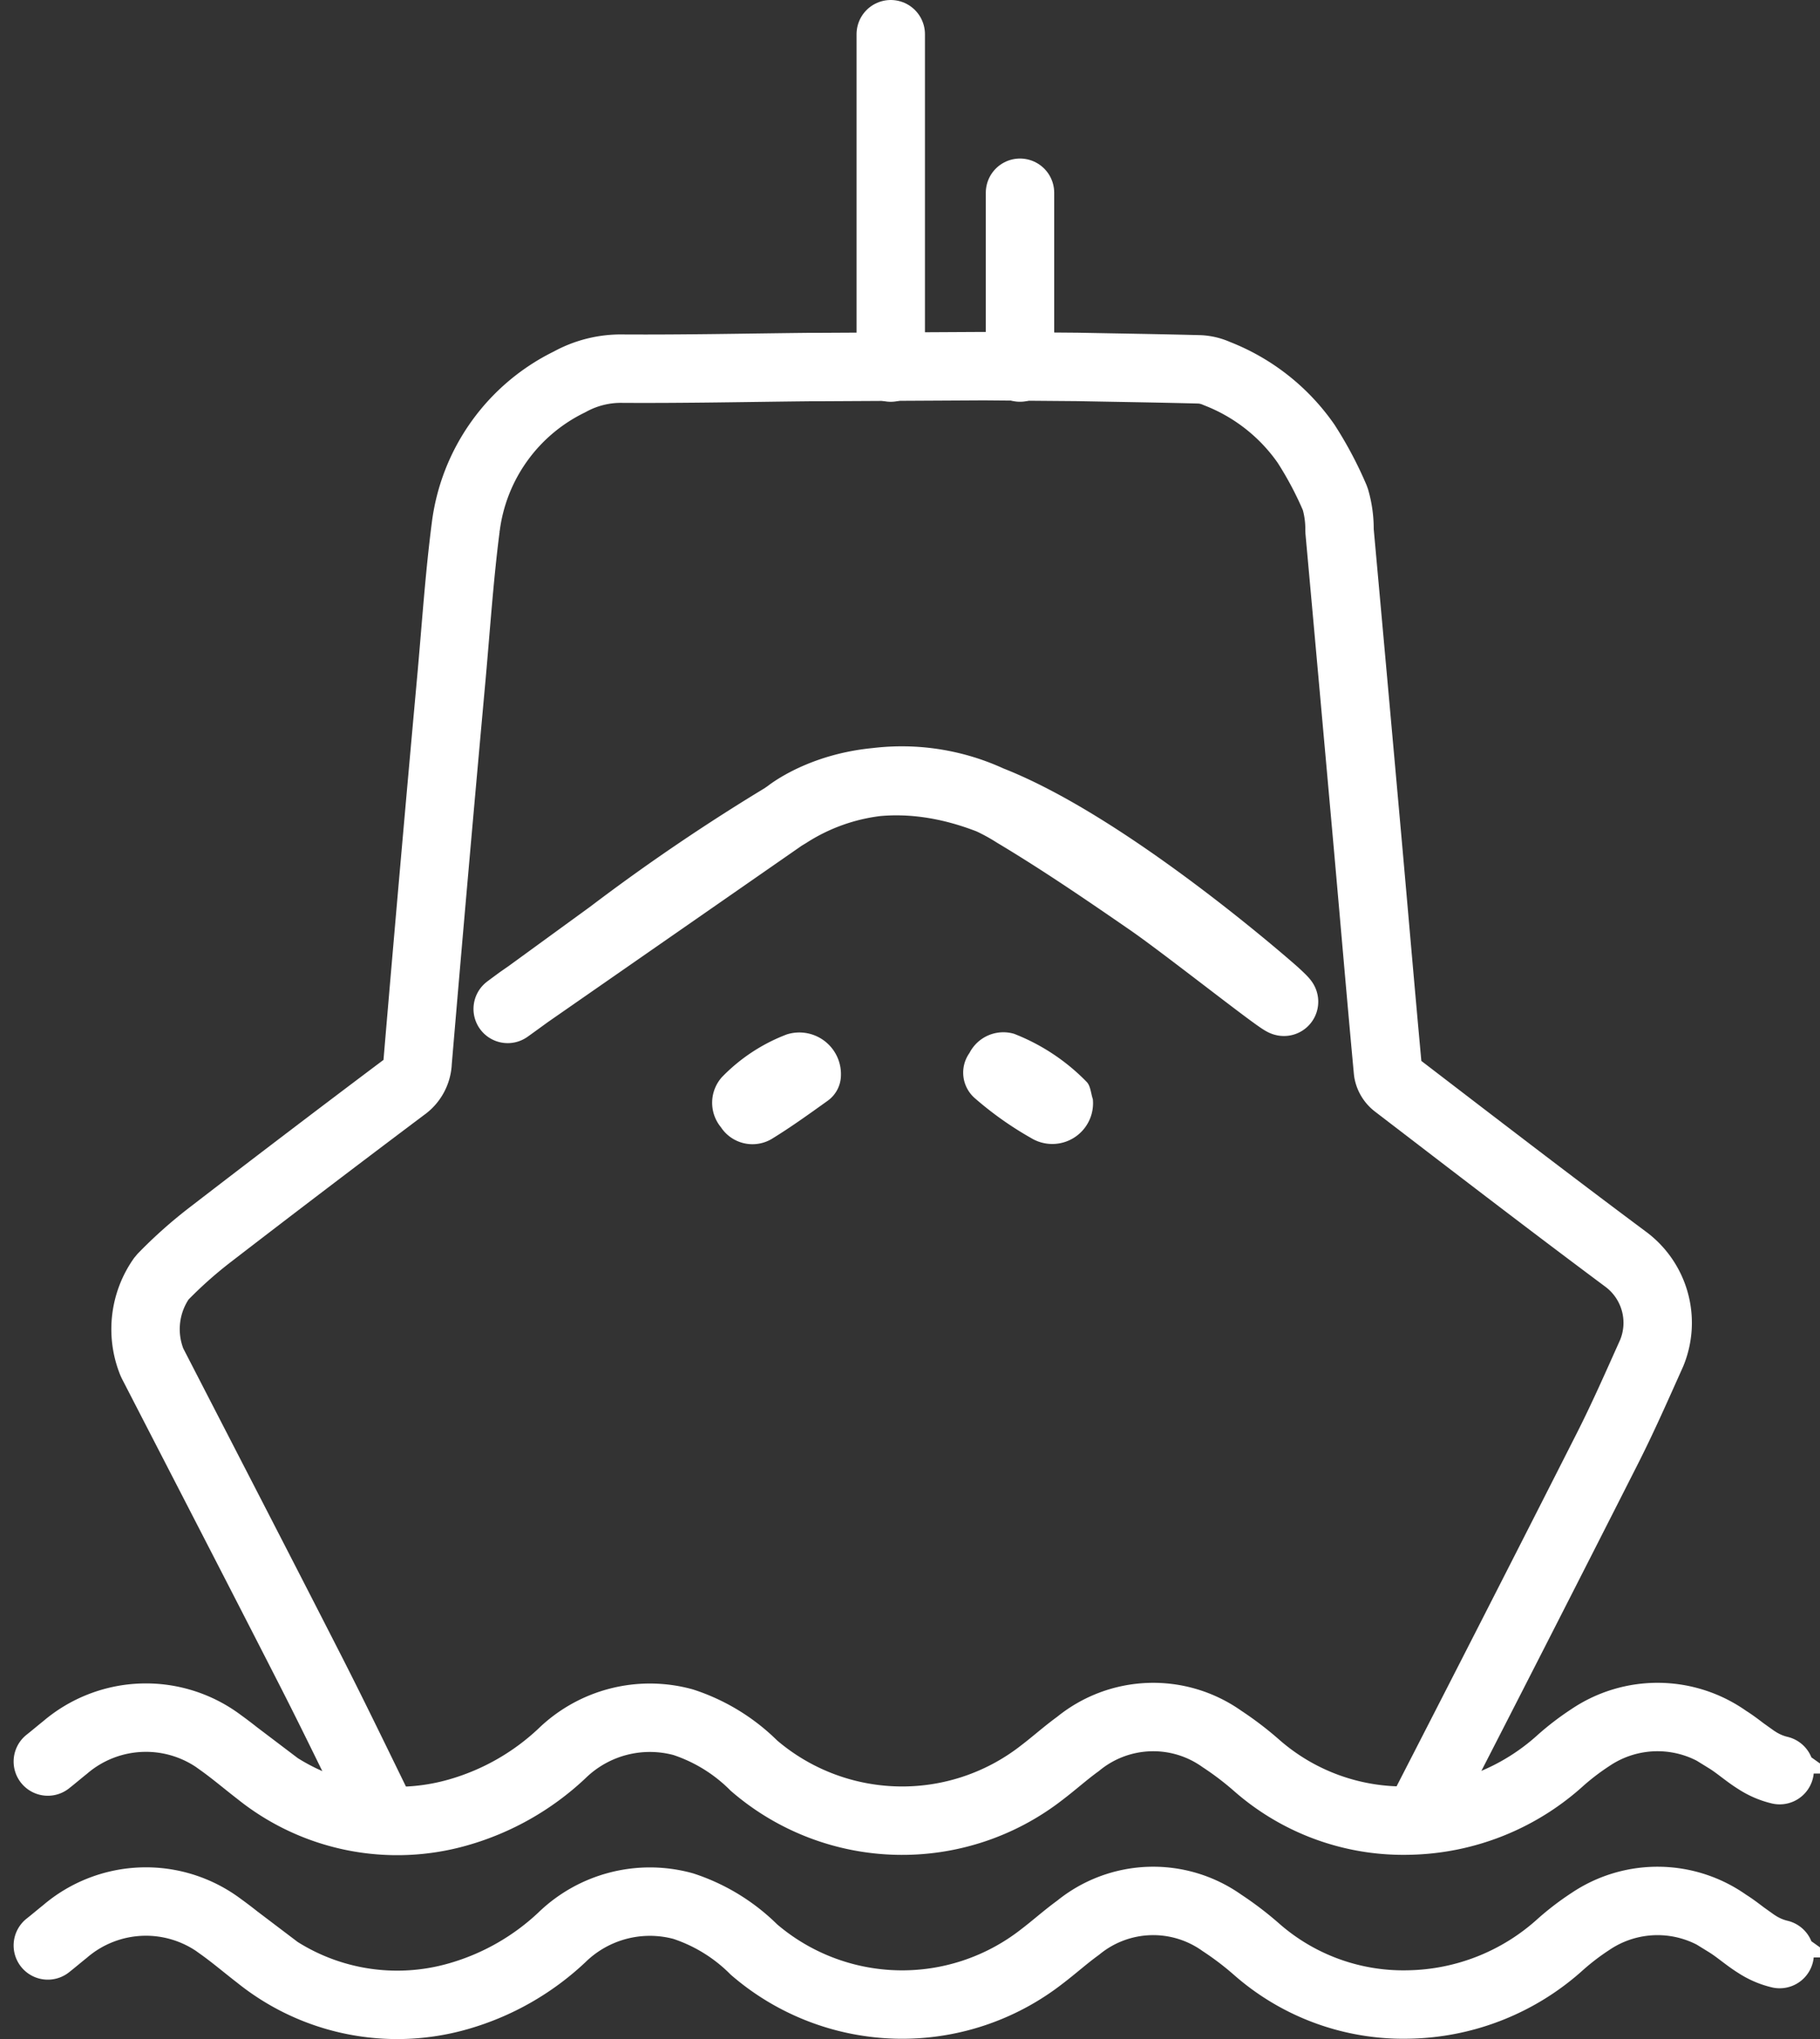 <svg xmlns="http://www.w3.org/2000/svg" width="66.521" height="74.506" viewBox="0 0 66.521 74.506">
  <rect x="0" y="0" width="66.521" height="74.506" fill="#333333" stroke="none"/>
  <g id="Group_7" data-name="Group 7" transform="translate(-2068.426 2760.75)">
    <path id="Path_27" data-name="Path 27" d="M2127.119-2567.652c-.859-1.754-1.706-3.514-2.593-5.253-1.922-3.764-3.865-7.516-5.8-11.273a3.233,3.233,0,0,1,.36-3.1,16.112,16.112,0,0,1,1.786-1.592q3.505-2.7,7.047-5.36a1.179,1.179,0,0,0,.512-.937q.6-7.074,1.244-14.146c.161-1.8.282-3.606.514-5.4a6.846,6.846,0,0,1,3.793-5.3,3.881,3.881,0,0,1,1.96-.484c2.263.013,4.526-.035,6.789-.059h.294l6.1-.033,3.422.028c1.488.029,2.976.05,4.464.089a1.735,1.735,0,0,1,.63.153,7.1,7.1,0,0,1,3.26,2.561,13.331,13.331,0,0,1,1.066,2.014,3.885,3.885,0,0,1,.158,1.161q.517,5.693,1.026,11.388c.249,2.792.487,5.586.746,8.377a.753.753,0,0,0,.273.465c2.8,2.146,5.6,4.3,8.428,6.406a2.894,2.894,0,0,1,.936,3.422c-.528,1.176-1.046,2.358-1.629,3.506q-3.4,6.706-6.838,13.391m-32.906-29.8c-1.746,1.286,2.212-1.6,3.313-2.4a72.81,72.81,0,0,1,6.5-4.4,7.682,7.682,0,0,1,8.284-.015c1.685,1.007,3.31,2.118,4.927,3.233,1.548,1.068,6.2,4.791,4.573,3.3,0,0-6.185-5.48-10.631-7.114s-7.153.579-7.153.579Z" transform="translate(-44.74 -126.782)" fill="none" stroke="#fff" stroke-linecap="round" stroke-linejoin="bevel" stroke-miterlimit="10" stroke-width="2.5" fill-rule="evenodd"/>
    <path id="Path_28" data-name="Path 28" d="M2133.473-1858.938a2.65,2.65,0,0,1-.836-.36c-.376-.232-.707-.535-1.083-.767a4.386,4.386,0,0,0-5-.063,9.4,9.4,0,0,0-1.083.826,8.49,8.49,0,0,1-5.569,2.207,8.124,8.124,0,0,1-5.526-2,11.435,11.435,0,0,0-1.288-.983,4.336,4.336,0,0,0-5.259.18c-.458.331-.879.712-1.329,1.053a8.3,8.3,0,0,1-10.514-.256,6.545,6.545,0,0,0-2.585-1.588,4.613,4.613,0,0,0-4.442,1.145,9.212,9.212,0,0,1-3.78,2.147,8.086,8.086,0,0,1-7.307-1.473c-.458-.353-.9-.73-1.368-1.065a4.544,4.544,0,0,0-5.7.17c-.212.169-.417.345-.63.512" transform="translate(0 -830.412)" fill="none" stroke="#fff" stroke-linecap="round" stroke-miterlimit="10" stroke-width="2.5" fill-rule="evenodd"/>
    <path id="Path_29" data-name="Path 29" d="M2133.473-1949.979a2.656,2.656,0,0,1-.836-.36c-.376-.232-.707-.535-1.083-.767a4.385,4.385,0,0,0-5-.063,9.372,9.372,0,0,0-1.083.826,8.492,8.492,0,0,1-5.569,2.207,8.123,8.123,0,0,1-5.526-2,11.507,11.507,0,0,0-1.288-.983,4.336,4.336,0,0,0-5.259.181c-.458.331-.879.712-1.329,1.053a8.3,8.3,0,0,1-10.514-.256,6.544,6.544,0,0,0-2.585-1.588,4.613,4.613,0,0,0-4.442,1.145,9.215,9.215,0,0,1-3.78,2.147,8.086,8.086,0,0,1-7.307-1.474c-.458-.353-.9-.73-1.368-1.065a4.545,4.545,0,0,0-5.7.17c-.212.169-.417.345-.63.512" transform="translate(0 -746.091)" fill="none" stroke="#fff" stroke-linecap="round" stroke-miterlimit="10" stroke-width="2.5" fill-rule="evenodd"/>
    <path id="Path_30" data-name="Path 30" d="M2403.78-2289.43a1.159,1.159,0,0,1-.476.91c-.677.484-1.353.973-2.062,1.406a1.382,1.382,0,0,1-1.85-.435,1.406,1.406,0,0,1,.036-1.826,6.517,6.517,0,0,1,2.378-1.565A1.522,1.522,0,0,1,2403.78-2289.43Z" transform="translate(-304.618 -432.015)" fill="#fff" fill-rule="evenodd"/>
    <path id="Path_31" data-name="Path 31" d="M2528.165-2288.608a1.49,1.49,0,0,1-2.261,1.416,12.451,12.451,0,0,1-2.061-1.461,1.238,1.238,0,0,1-.187-1.646,1.392,1.392,0,0,1,1.628-.7,7.494,7.494,0,0,1,2.651,1.754C2528.081-2289.1,2528.092-2288.823,2528.165-2288.608Z" transform="translate(-419.795 -431.977)" fill="#fff" fill-rule="evenodd"/>
    <line id="Line_2" data-name="Line 2" y1="12.181" transform="translate(2100.983 -2759.5)" fill="none" stroke="#fff" stroke-linecap="round" stroke-miterlimit="10" stroke-width="2.5"/>
    <line id="Line_3" data-name="Line 3" y1="6.387" transform="translate(2105.707 -2753.707)" fill="none" stroke="#fff" stroke-linecap="round" stroke-miterlimit="10" stroke-width="2.5"/>
  </g>
</svg>
